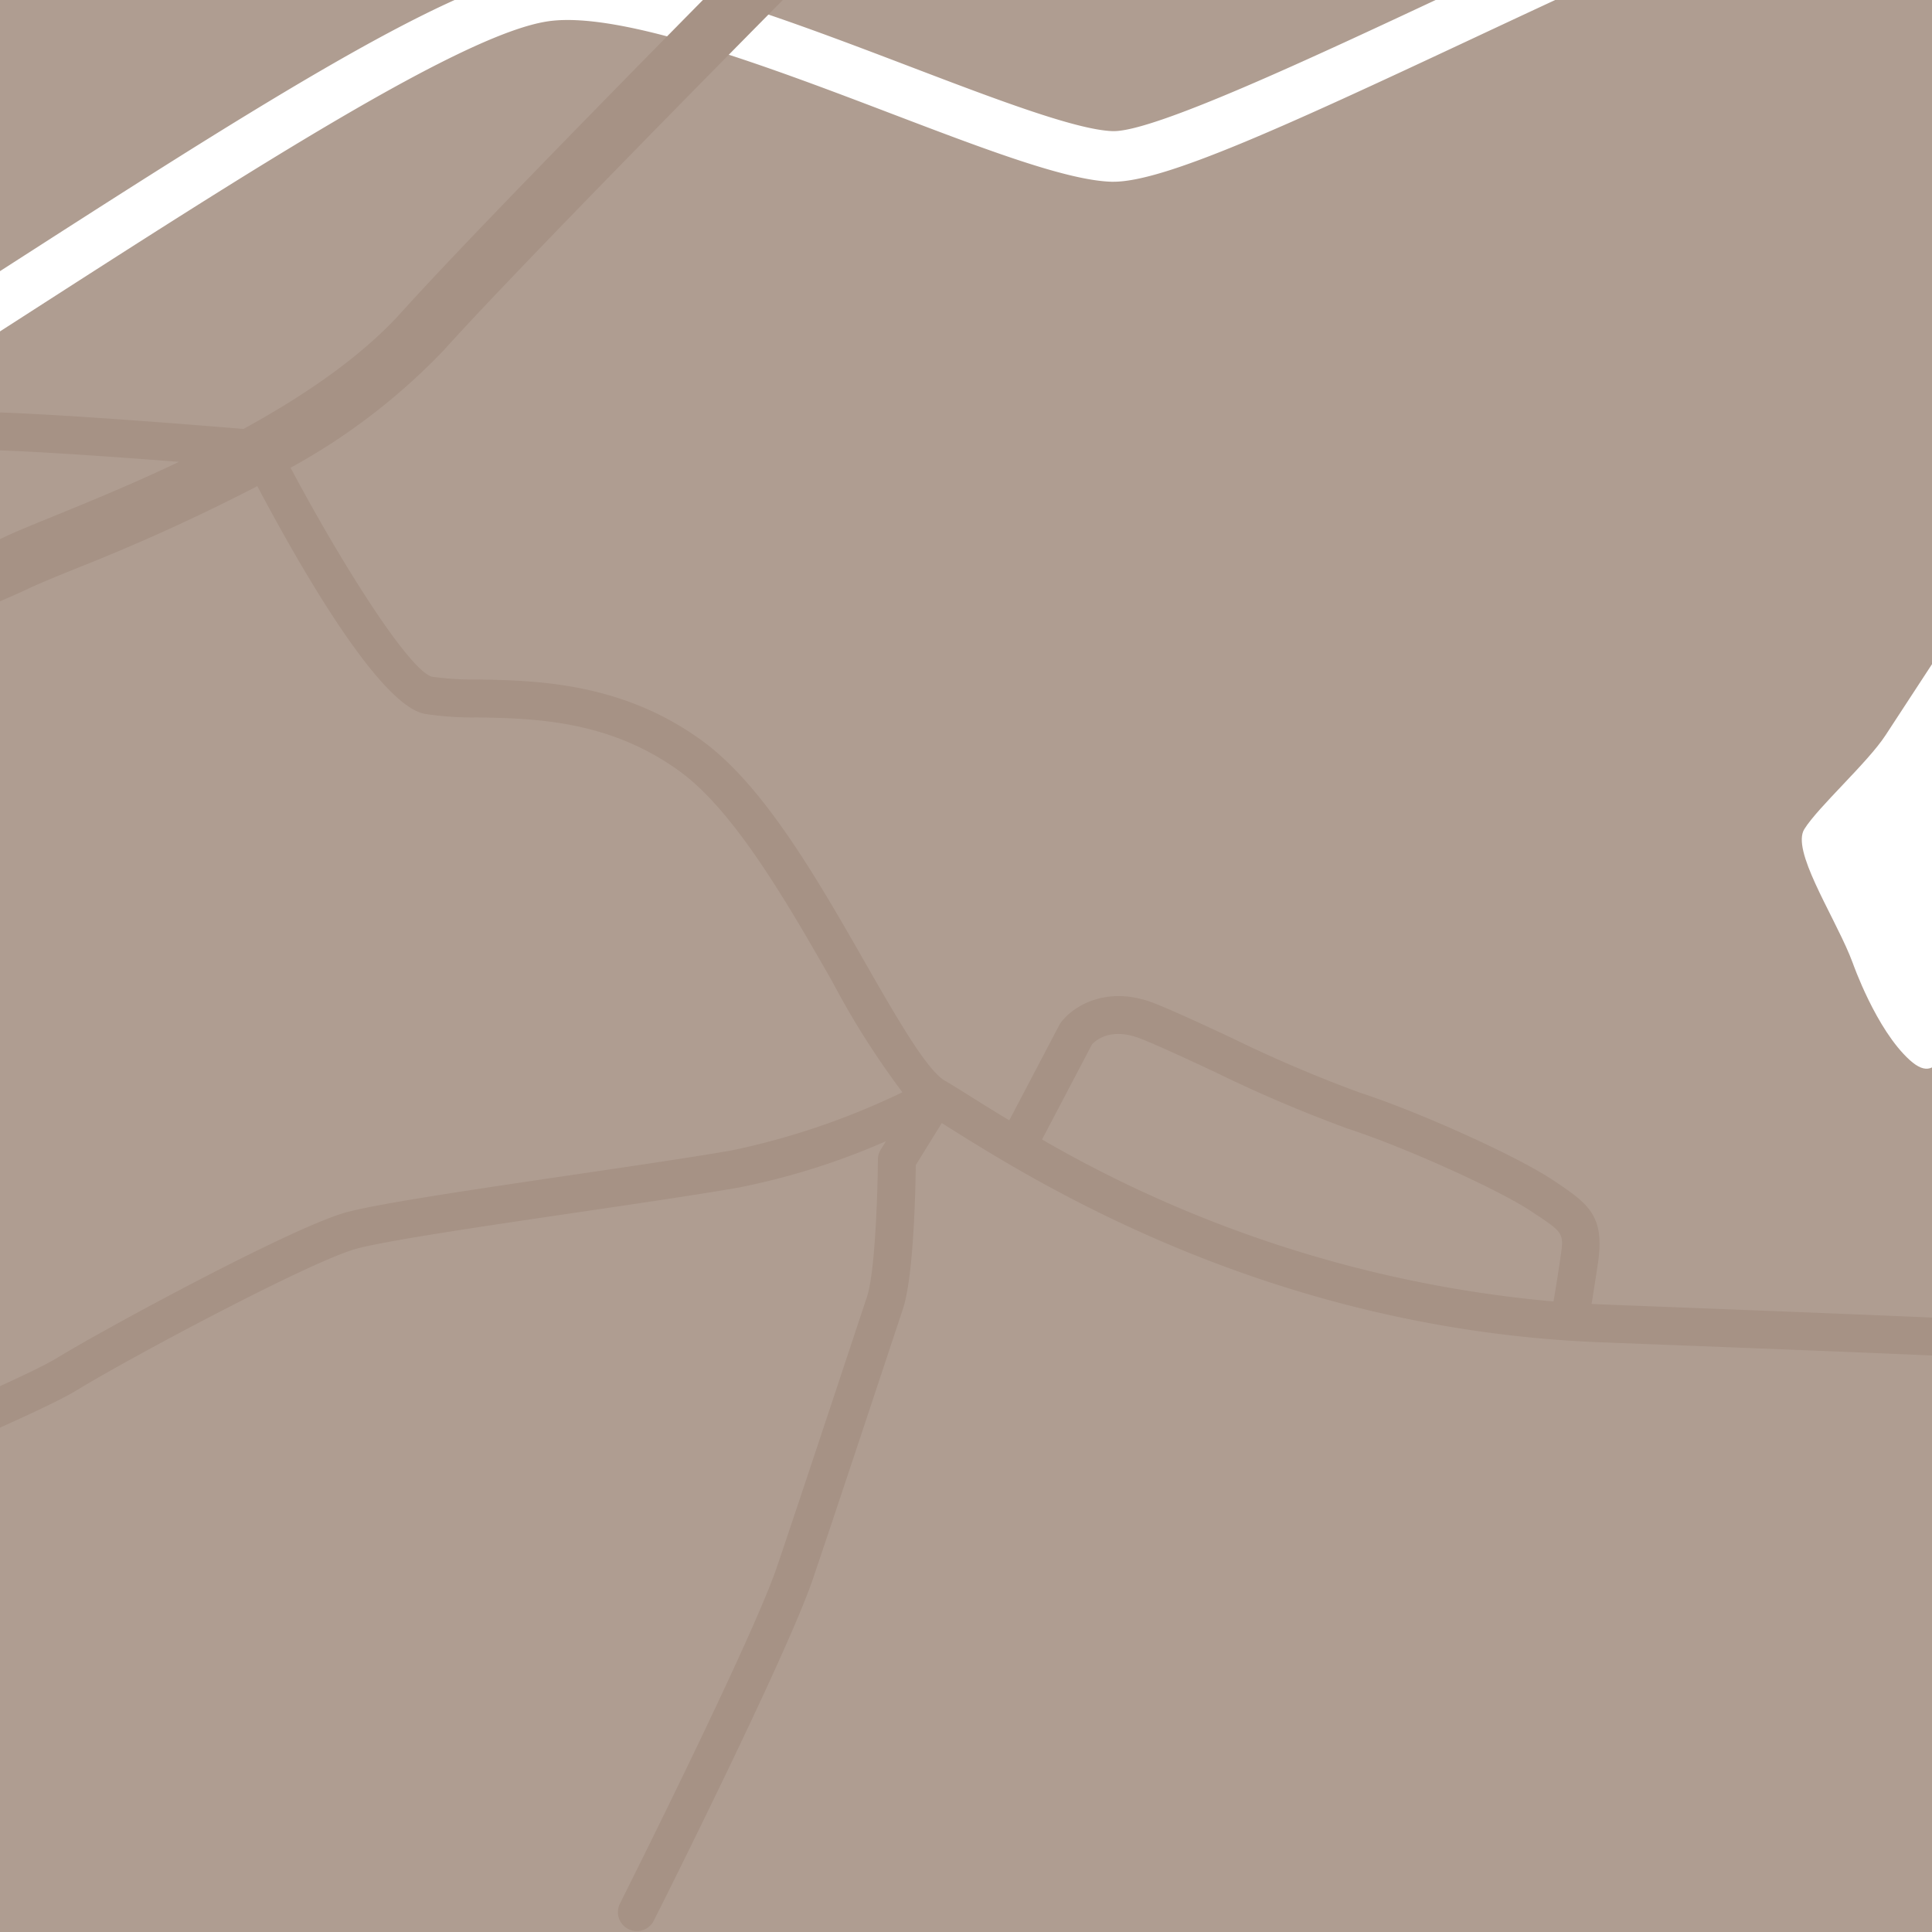 <svg xmlns="http://www.w3.org/2000/svg" xmlns:xlink="http://www.w3.org/1999/xlink" width="160" height="160" viewBox="0 0 160 160">
  <defs>
    <clipPath id="clip-path">
      <rect id="Rechteck_3189" data-name="Rechteck 3189" width="160" height="160" transform="translate(1519 4462)" fill="#a69285" stroke="#707070" stroke-width="1"/>
    </clipPath>
  </defs>
  <g id="Gruppe_12108" data-name="Gruppe 12108" transform="translate(-1628 -4511)">
    <rect id="Rechteck_3188" data-name="Rechteck 3188" width="160" height="160" transform="translate(1628 4511)" fill="#af9d91"/>
    <g id="Gruppe_maskieren_229" data-name="Gruppe maskieren 229" transform="translate(109 49)" clip-path="url(#clip-path)">
      <g id="Gruppe_7972" data-name="Gruppe 7972" transform="translate(1180.045 4440.064)">
        <g id="Gruppe_7971" data-name="Gruppe 7971" transform="translate(0.061 5.964)">
          <path id="Pfad_5114" data-name="Pfad 5114" d="M622.679,84.3c1.74-1.071,2.526-.884,6.919,3.543,3.81,3.842,9.03,9.1,17.459,9.1,13.812,0,18.617-12.475,23.262-24.54,1.062-2.757,2.16-5.607,3.374-8.38,5.9-13.484,26.012-23.694,26.214-23.8l-3.281-6.556c-.923.461-22.683,11.483-29.65,27.412-1.28,2.924-2.408,5.853-3.5,8.684-4.88,12.674-8.048,19.843-16.42,19.843-5.374,0-8.872-3.526-12.254-6.934-2.364-2.383-5.278-5.316-8.874-6.083-.048-.107-.1-.212-.147-.323a21.838,21.838,0,0,0-6.467-8.567c-4.483-3.793-14.308-3.1-25.684-2.3a170.187,170.187,0,0,1-18.642.642c-13.4-.566-32.854-18.8-43.306-28.594-1.767-1.656-3.292-3.086-4.5-4.162-2.587-2.3-4.962-6.167-7.478-10.262-5.271-8.585-11.249-18.309-21.822-17.257C490.128,6.548,474.3,13.958,459,21.125c-11.511,5.391-24.519,11.478-27.884,11.4-2.995-.086-9.689-2.635-16.773-5.336-11.012-4.195-23.489-8.948-30.606-7.91-7.971,1.163-25.177,12.23-45.1,25.045-9.637,6.2-19.6,12.61-29.461,18.525-29.569,17.74-75.306,21.581-85.043,21.581-3.8,0-9-1.657-14.5-3.41-8.123-2.591-17.326-5.524-26.593-4.966-10.456.635-25.223,8.555-38.251,15.545-6.619,3.549-12.87,6.9-17.29,8.559-12.01,4.5-45.636,10.422-69.9,6.183C33.649,102.156,1.42,104.583.059,104.69l.324,4.177c.328-.025,33.071-2.491,56.5,1.6a114,114,0,0,0,19.39,1.5c21.09,0,43.3-4.365,52.7-7.887,4.683-1.757,11.053-5.174,17.8-8.792C159.42,88.509,173.757,80.818,183.3,80.24c8.479-.509,17.294,2.295,25.067,4.775,6.072,1.936,11.317,3.608,15.772,3.608,10.611,0,56.508-3.764,87.2-22.178,9.914-5.948,19.907-12.376,29.572-18.594,18.7-12.029,36.364-23.391,43.439-24.423,6.032-.881,18.5,3.865,28.508,7.68,7.749,2.953,14.442,5.5,18.147,5.608q.08,0,.16,0c4.211,0,14.041-4.5,29.621-11.8C475.064,18.228,491.256,10.645,498.3,9.94c7.956-.794,12.981,7.376,17.834,15.281,2.681,4.367,5.214,8.49,8.263,11.2,1.17,1.04,2.677,2.452,4.422,4.087,10.847,10.167,31.038,29.092,45.994,29.724a173.9,173.9,0,0,0,19.112-.648c9.587-.675,19.5-1.372,22.683,1.319a17.863,17.863,0,0,1,4.811,5.938,11.866,11.866,0,0,0-2.585,1.212,27.371,27.371,0,0,0-12.1,19.941c-.794,7.449,1.078,19.033,14.514,31.914s25.147,18.821,32.9,22.753c3.863,1.96,7.859,3.985,8.276,5.284,1.985,6.171,4.73,23.482,4.757,23.656l7.242-1.143c-.115-.734-2.862-18.048-5.019-24.758-1.353-4.21-5.564-6.345-11.939-9.579a119.16,119.16,0,0,1-31.143-21.507c-8.936-8.567-13.187-17.5-12.3-25.843A19.779,19.779,0,0,1,622.679,84.3" transform="translate(-0.059 -5.693)" fill="#fff"/>
          <path id="Pfad_5115" data-name="Pfad 5115" d="M493.161,55.764c-2.357-.786-7.681,1.658-9.6,3.317s-3.4,10.037-3.753,10.648S474.483,77.935,473,80.2s-5.586,5.936-6.721,7.769c-1.067,1.725,2.273,6.854,3.76,10.435q.14.335.256.649s1.92,5.5,4.713,8.031,2.88-2.27,5.411-4.19,8.117-2.967,11.348-6.721,1.047-9.077.959-14.314S494.994,72,497,67.024s-1.484-10.474-3.841-11.26" transform="translate(22.038 -3.326)" fill="#fff"/>
        </g>
        <path id="Pfad_5116" data-name="Pfad 5116" d="M687.226,174.358c-.133-.077-13.156-7.839-14.257-15.539-.571-4-1.263-7.022-1.819-9.454a31.876,31.876,0,0,1-1.132-7.171c0-.735.049-1.678.106-2.768.292-5.6.731-14.052-3.707-19.284-.641-.754-1.33-1.614-2.072-2.535-4.965-6.179-12.48-15.5-22.376-14.774a111.026,111.026,0,0,0-13.4,1.786,11.468,11.468,0,0,1,6.409-4.179c4.307-.873,9.313-.61,12.968-.417,1.653.087,2.96.154,3.845.1.382-.026.851-.029,1.384-.032,3.3-.026,8.823-.069,12.163-4.521l1.756-2.355c3.047-4.092,7.651-10.276,8.966-11.327,1-.8,6.007-1.764,7.654-2.082,1.49-.287,1.683-.324,2.011-.544a1.571,1.571,0,0,0-1.427-2.777c-.2.05-.625.128-1.179.236-4.579.882-7.686,1.644-9.022,2.713-1.51,1.208-5.05,5.9-9.522,11.9l-1.751,2.344c-2.406,3.208-6.779,3.242-9.673,3.265-.6,0-1.134.009-1.568.039-.7.048-1.983-.021-3.47-.1-3.608-.189-9.06-.477-13.758.477-6.89,1.4-10.223,8.133-10.595,8.929-.239.415-5.092,8.788-12.841,11.556-1.116.4-2.323.825-3.589,1.272-8.729,3.09-19.594,6.933-23.617,9.537a63.312,63.312,0,0,0-5.895,4.631c-2.964,2.51-6.327,5.353-8.272,5.807-2.127.484-18.257-2.7-32.68-6.08-2.943-1.153-16.5-1.718-48.467-2.951l-3.745-.145c-.3-.012-.594-.031-.89-.046.129-.776.3-1.872.522-3.333.576-3.881-.672-4.889-3.547-6.8l-.22-.145c-2.947-1.965-11.012-5.613-15.98-7.229a113.3,113.3,0,0,1-10.723-4.588c-2.343-1.091-4.559-2.121-6.169-2.765-4.128-1.649-6.941.319-7.854,1.59a1.311,1.311,0,0,0-.114.185l-4.139,7.883c-1.3-.78-2.41-1.478-3.326-2.051-.858-.539-1.531-.96-2.007-1.231-1.5-.852-4.09-5.386-6.6-9.77-3.9-6.818-8.314-14.544-13.379-18.291-6.7-4.958-13.942-5.083-18.73-5.165a24.055,24.055,0,0,1-3.763-.23c-1.819-.464-7.26-8.936-11.716-17.306A52.18,52.18,0,0,0,388.7,50.9c9.278-10.31,46.153-47.2,46.524-47.568L431.9,0c-1.521,1.521-37.334,37.347-46.7,47.748-3.37,3.745-8.161,6.968-13.08,9.663-4.788-.4-19.714-1.594-23.539-1.393-4.656.245-15.107,6.056-16.284,6.717a1.572,1.572,0,0,0,1.542,2.739c3.019-1.7,11.58-6.143,14.906-6.318,2.7-.143,11.713.489,18.037.98-3.91,1.859-7.6,3.366-10.4,4.507-1.788.73-3.2,1.306-4.145,1.76-1.807.87-11.973,5.114-23.746,10.027-18.467,7.708-41.451,17.3-47.32,20.182-8.347,4.1-27.829,5.342-57.469-3.46-30.863-9.165-47.119-5.1-51.366-3.636-1.18.407-2.688.809-4.6,1.318-4.673,1.244-11.746,3.13-24.084,7.614-2.152-4.145-7.7-14.442-11.249-17.495-3.03-2.609-18.455-15.626-24.534-15.626-1.905,0-4.646.2-7.548.415-5.077.372-10.83.8-13.847.3-2.127-.347-4.364-1.626-6.525-2.863-2.637-1.508-5.138-2.917-7.622-2.86-3.636.107-32.485,1-37.165,1.144a16.2,16.2,0,0,0-1.9-2.626c-.479-.538-1.037-1.128-1.635-1.761-4.553-4.817-8.434-9.453-5.95-13.219,2.2-3.337,5.173-3.85,8.321-4.393a19.1,19.1,0,0,0,5.2-1.416c1.956-.951,5.726-3.88,10.5-7.587,6.076-4.719,13.637-10.59,18.494-13.019,4.24-2.12,10.963-5.227,16.9-7.968,8.2-3.79,11.367-5.271,12.071-5.784a1.549,1.549,0,0,0,.345-2.155,1.588,1.588,0,0,0-2.181-.395c-.688.46-6.462,3.128-11.554,5.481-5.952,2.751-12.7,5.868-16.983,8.01C61.655,17.2,54.28,22.928,47.773,27.982c-4.261,3.31-8.286,6.435-9.947,7.244a16.537,16.537,0,0,1-4.354,1.144c-3.5.6-7.462,1.288-10.41,5.761C19,48.287,25.23,54.876,29.352,59.237c.575.609,1.112,1.176,1.573,1.694,2.38,2.671,3.187,5.846,3.836,8.4a23.557,23.557,0,0,0,.759,2.6A48.293,48.293,0,0,1,38,90.391c-.3,3.555.136,5.854,1.363,7.234,1.294,1.456,3.049,1.517,4.461,1.566a10.588,10.588,0,0,1,1.3.1c3.066.51,25.218,1.3,34.009,1.3,8.674,0,24.636,6.229,24.8,6.293a1.58,1.58,0,0,0,1.145,0l32.68-12.734c1.111,1.961,2.129,3.851,2.934,5.391-3.127,1.164-6.559,2.479-10.343,3.979-26.87,10.647-48.093,17.855-58.226,19.776-5.031.957-16.955-.467-27.475-1.721-12.211-1.454-18.7-2.168-21.318-1.119C18.7,122.3.761,129.926,0,130.25l1.842,4.337c.186-.079,18.651-7.925,23.223-9.754,1.772-.631,11.334.506,19.017,1.421,11.389,1.357,23.165,2.758,28.91,1.672,10.566-2,31.55-9.116,59.084-20.026,20.716-8.208,30.834-10.9,36.88-12.513,2-.533,3.577-.953,4.918-1.415,2.784-.96,18.206-5.3,48.487,3.7,26.28,7.8,49.041,8.99,60.89,3.172,1.977-.971,5.993-2.742,11.16-4.962l-.821,19.166c-3.337,2.644-11.545,9.538-11.726,13.519-.185,4.076-.7,14.658-.93,18.424l-.234,3.9a1.571,1.571,0,0,0,1.476,1.661q.047,0,.094,0a1.57,1.57,0,0,0,1.567-1.477l.234-3.9c.226-3.781.746-14.387.931-18.469.089-1.923,5.827-7.536,11.092-11.634a1.565,1.565,0,0,0,.605-1.172l.917-21.392c9.525-4.061,21.883-9.219,32.691-13.731,12.324-5.143,22.055-9.2,23.977-10.13.812-.391,2.166-.944,3.881-1.643a162.414,162.414,0,0,0,15.1-6.856C376.859,68.933,383.341,80.23,387.1,81a25.367,25.367,0,0,0,4.346.3c4.652.08,11.022.19,16.915,4.55,4.535,3.354,8.961,11.1,12.519,17.323a68.014,68.014,0,0,0,5.81,9.169,61.283,61.283,0,0,1-14.058,4.8c-3.1.547-7.991,1.268-13.171,2.031-7.98,1.176-16.233,2.393-18.865,3.123-4.5,1.251-19.988,9.65-23.906,12.044-4.033,2.464-26.775,11.662-27,11.754A1.571,1.571,0,1,0,330.865,149c.946-.382,23.212-9.388,27.463-11.987,4.435-2.711,19.293-10.639,23.108-11.7,2.445-.678,10.965-1.934,18.483-3.042,5.2-.766,10.117-1.49,13.259-2.045a58.569,58.569,0,0,0,12.149-3.831l-.432.7a1.554,1.554,0,0,0-.235.815c-.016,2.455-.209,9.286-.908,11.383l-1.132,3.408c-1.744,5.259-4.661,14.062-6.314,18.928-2.094,6.168-12.9,27.69-13.009,27.906a1.571,1.571,0,1,0,2.807,1.412c.448-.893,11.015-21.935,13.176-28.307,1.656-4.878,4.577-13.687,6.323-18.95l1.129-3.4c.892-2.674,1.042-9.895,1.065-11.914l2.152-3.48.6.374c7.292,4.574,26.668,16.725,53.989,17.781l3.742.145c25.3.974,45.274,1.745,47.4,2.717a.208.208,0,0,1,.027.012l.048.02a14.956,14.956,0,0,0,2.083.781c1.847.584,3.3,1.045,4.315,3.4,3.543,8.265,7.022,20.268,5.169,26.889-2.307,8.237-4.4,11.229-4.411,11.251a1.571,1.571,0,1,0,2.537,1.853c.1-.132,2.407-3.358,4.9-12.258,2.676-9.552-3.95-25.81-5.305-28.974a9.581,9.581,0,0,0-.45-.91c9.425,2.074,22.893,4.81,25.665,4.166,2.684-.624,6.039-3.463,9.59-6.469a61.366,61.366,0,0,1,5.57-4.391c3.715-2.4,14.839-6.339,22.961-9.212,1.267-.448,2.479-.877,3.6-1.276,7.821-2.793,12.859-10.251,14.2-12.431a98.919,98.919,0,0,1,16.027-2.408c8.257-.636,14.867,7.6,19.691,13.608.76.945,1.47,1.826,2.124,2.6,3.631,4.281,3.232,11.989,2.966,17.089-.059,1.133-.11,2.113-.11,2.931a34.594,34.594,0,0,0,1.211,7.872c.573,2.5,1.22,5.329,1.773,9.2,1.315,9.2,15.182,17.455,15.771,17.8a1.572,1.572,0,0,0,1.6-2.708M104.5,103.734c-3.044-1.161-16.97-6.288-25.368-6.288-8.968,0-30.879-.823-33.492-1.259a13.122,13.122,0,0,0-1.709-.137c-1.129-.039-1.84-.085-2.221-.512-.337-.38-.861-1.519-.581-4.885A50.974,50.974,0,0,0,38.451,70.8a21.853,21.853,0,0,1-.644-2.244,38.776,38.776,0,0,0-1.192-3.989c7.319-.226,32.436-1,35.811-1.1,1.635-.047,3.728,1.164,5.969,2.447,2.4,1.375,4.892,2.8,7.581,3.237,3.382.549,9.331.113,14.581-.272,2.844-.208,5.528-.406,7.318-.406,3.427,0,13.9,7.479,22.483,14.865,1.538,1.325,3.712,4.577,5.8,8.066ZM481.18,126.079c-.244,1.648-.439,2.831-.569,3.59a102.685,102.685,0,0,1-42.357-13.414l4.133-7.87c.3-.332,1.559-1.471,4.091-.459,1.531.613,3.707,1.626,6.012,2.7a114.691,114.691,0,0,0,11.077,4.728c4.675,1.52,12.492,5.043,15.208,6.854l.222.147c2.488,1.655,2.488,1.655,2.181,3.728" transform="translate(-13.001 0.049)" fill="#a69285"/>
      </g>
    </g>
  </g>
</svg>
